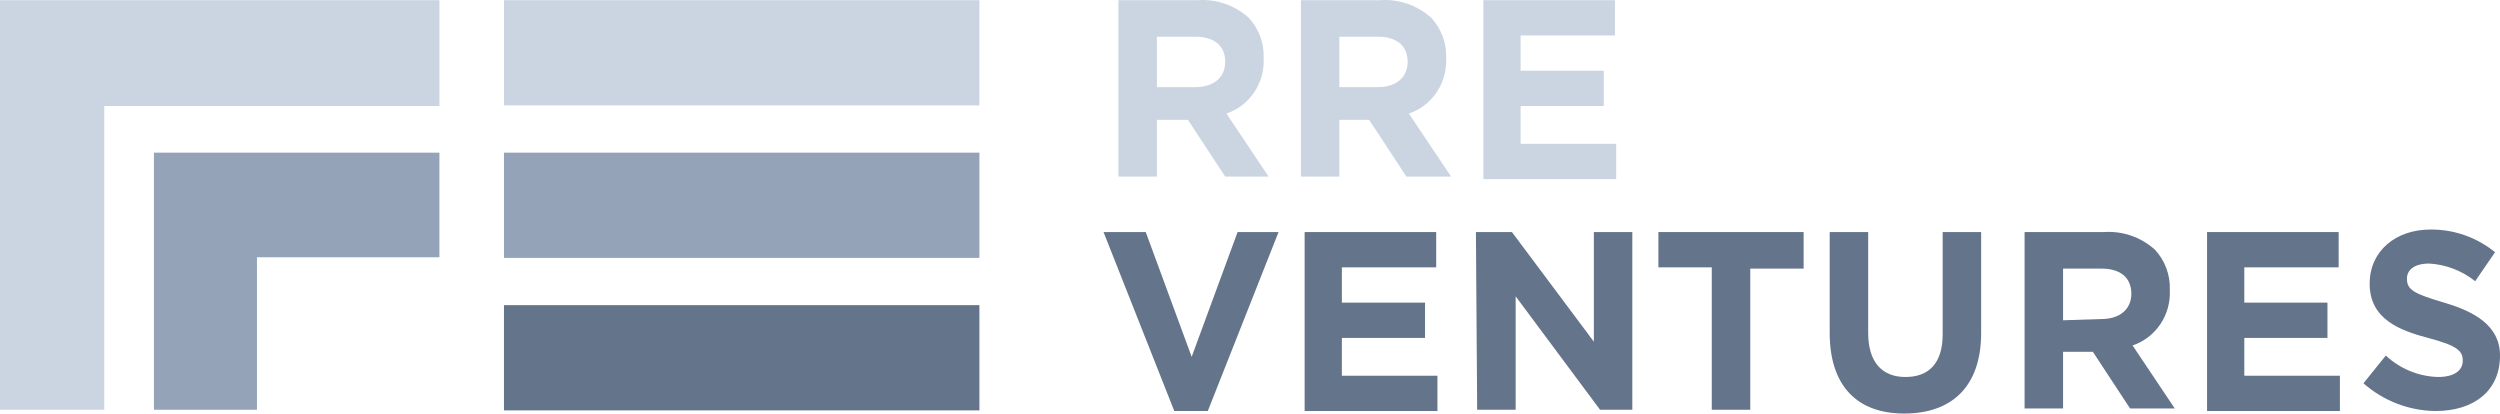 <svg xmlns="http://www.w3.org/2000/svg" width="133" height="22" fill="none" overflow="visible"><g><g transform="translate(0 0.009)"><path d="M 5.547 21.79 L 0 21.79 L 0 0 L 23.377 0 L 23.377 5.632 L 5.547 5.632 Z" fill="rgb(203, 213, 225)"></path><path d="M 26.811 0 L 52.104 0 L 52.104 5.598 L 26.811 5.598 Z" fill="rgb(203, 213, 225)"></path><path d="M 13.67 21.79 L 8.189 21.79 L 8.189 8.113 L 23.377 8.113 L 23.377 13.678 L 13.67 13.678 Z" fill="rgb(148, 163, 184)"></path><path d="M 26.811 8.113 L 52.104 8.113 L 52.104 13.711 L 26.811 13.711 Z" fill="rgb(148, 163, 184)"></path><path d="M 26.811 16.225 L 52.104 16.225 L 52.104 21.824 L 26.811 21.824 Z" fill="rgb(100, 116, 139)"></path></g><g transform="translate(58.708 0)"><path d="M 0.792 0.009 L 5.019 0.009 C 6.009 -0.06 6.984 0.278 7.726 0.947 C 8.265 1.525 8.55 2.299 8.519 3.093 C 8.586 4.416 7.776 5.623 6.538 6.043 L 8.783 9.395 L 6.472 9.395 L 4.491 6.378 L 2.84 6.378 L 2.84 9.395 L 0.792 9.395 Z M 4.887 4.635 C 5.877 4.635 6.472 4.099 6.472 3.294 C 6.472 2.422 5.877 1.953 4.887 1.953 L 2.84 1.953 L 2.84 4.635 Z" fill="rgb(203, 213, 225)"></path><path d="M 10.5 0.009 L 14.726 0.009 C 15.716 -0.06 16.692 0.278 17.434 0.947 C 17.972 1.525 18.258 2.299 18.226 3.093 C 18.294 4.416 17.483 5.623 16.245 6.043 L 18.491 9.395 L 16.113 9.395 L 14.132 6.378 L 12.547 6.378 L 12.547 9.395 L 10.5 9.395 Z M 14.594 4.635 C 15.585 4.635 16.179 4.099 16.179 3.294 C 16.179 2.422 15.585 1.953 14.594 1.953 L 12.547 1.953 L 12.547 4.635 Z" fill="rgb(203, 213, 225)"></path><path d="M 20.208 0.009 L 27.208 0.009 L 27.208 1.886 L 22.189 1.886 L 22.189 3.763 L 26.613 3.763 L 26.613 5.641 L 22.189 5.641 L 22.189 7.652 L 27.274 7.652 L 27.274 9.529 L 20.208 9.529 Z" fill="rgb(203, 213, 225)"></path><path d="M 0 12.345 L 2.245 12.345 L 4.689 18.983 L 7.132 12.345 L 9.311 12.345 L 5.547 21.866 L 3.764 21.866 Z" fill="rgb(100, 116, 139)"></path><path d="M 10.698 12.345 L 17.698 12.345 L 17.698 14.223 L 12.679 14.223 L 12.679 16.1 L 17.104 16.1 L 17.104 17.977 L 12.679 17.977 L 12.679 19.989 L 17.764 19.989 L 17.764 21.866 L 10.698 21.866 Z" fill="rgb(100, 116, 139)"></path><path d="M 19.811 12.345 L 21.726 12.345 L 26.085 18.178 L 26.085 12.345 L 28.132 12.345 L 28.132 21.799 L 26.415 21.799 L 21.925 15.765 L 21.925 21.799 L 19.877 21.799 Z" fill="rgb(100, 116, 139)"></path><path d="M 32.358 14.223 L 29.519 14.223 L 29.519 12.345 L 37.245 12.345 L 37.245 14.29 L 34.406 14.29 L 34.406 21.799 L 32.358 21.799 Z" fill="rgb(100, 116, 139)"></path><path d="M 38.632 17.709 L 38.632 12.345 L 40.679 12.345 L 40.679 17.709 C 40.679 19.251 41.406 20.056 42.66 20.056 C 43.915 20.056 44.642 19.318 44.642 17.776 L 44.642 12.345 L 46.689 12.345 L 46.689 17.709 C 46.689 20.592 45.104 22 42.594 22 C 40.085 22 38.632 20.525 38.632 17.709 Z" fill="rgb(100, 116, 139)"></path><path d="M 49 12.345 L 53.226 12.345 C 54.216 12.277 55.192 12.615 55.934 13.284 C 56.472 13.861 56.758 14.635 56.726 15.429 C 56.794 16.753 55.983 17.96 54.745 18.379 L 56.991 21.732 L 54.613 21.732 L 52.632 18.715 L 51.047 18.715 L 51.047 21.732 L 49 21.732 Z M 53.094 16.972 C 54.085 16.972 54.679 16.435 54.679 15.631 C 54.679 14.759 54.085 14.29 53.094 14.29 L 51.047 14.29 L 51.047 17.039 Z" fill="rgb(100, 116, 139)"></path><path d="M 58.708 12.345 L 65.708 12.345 L 65.708 14.223 L 60.689 14.223 L 60.689 16.1 L 65.113 16.1 L 65.113 17.977 L 60.689 17.977 L 60.689 19.989 L 65.774 19.989 L 65.774 21.866 L 58.708 21.866 Z" fill="rgb(100, 116, 139)"></path><path d="M 67.028 20.391 L 68.217 18.916 C 68.977 19.621 69.961 20.026 70.991 20.056 C 71.849 20.056 72.311 19.72 72.311 19.184 C 72.311 18.648 71.981 18.379 70.462 17.977 C 68.943 17.575 67.358 16.972 67.358 15.094 C 67.358 13.351 68.745 12.211 70.594 12.211 C 71.842 12.2 73.055 12.626 74.028 13.418 L 72.972 14.96 C 72.271 14.401 71.418 14.073 70.528 14.021 C 69.736 14.021 69.34 14.357 69.34 14.826 C 69.34 15.429 69.736 15.631 71.321 16.1 C 72.906 16.569 74.292 17.307 74.292 18.916 C 74.292 20.793 72.906 21.866 70.858 21.866 C 69.45 21.851 68.093 21.328 67.028 20.391 Z" fill="rgb(100, 116, 139)"></path></g></g></svg>